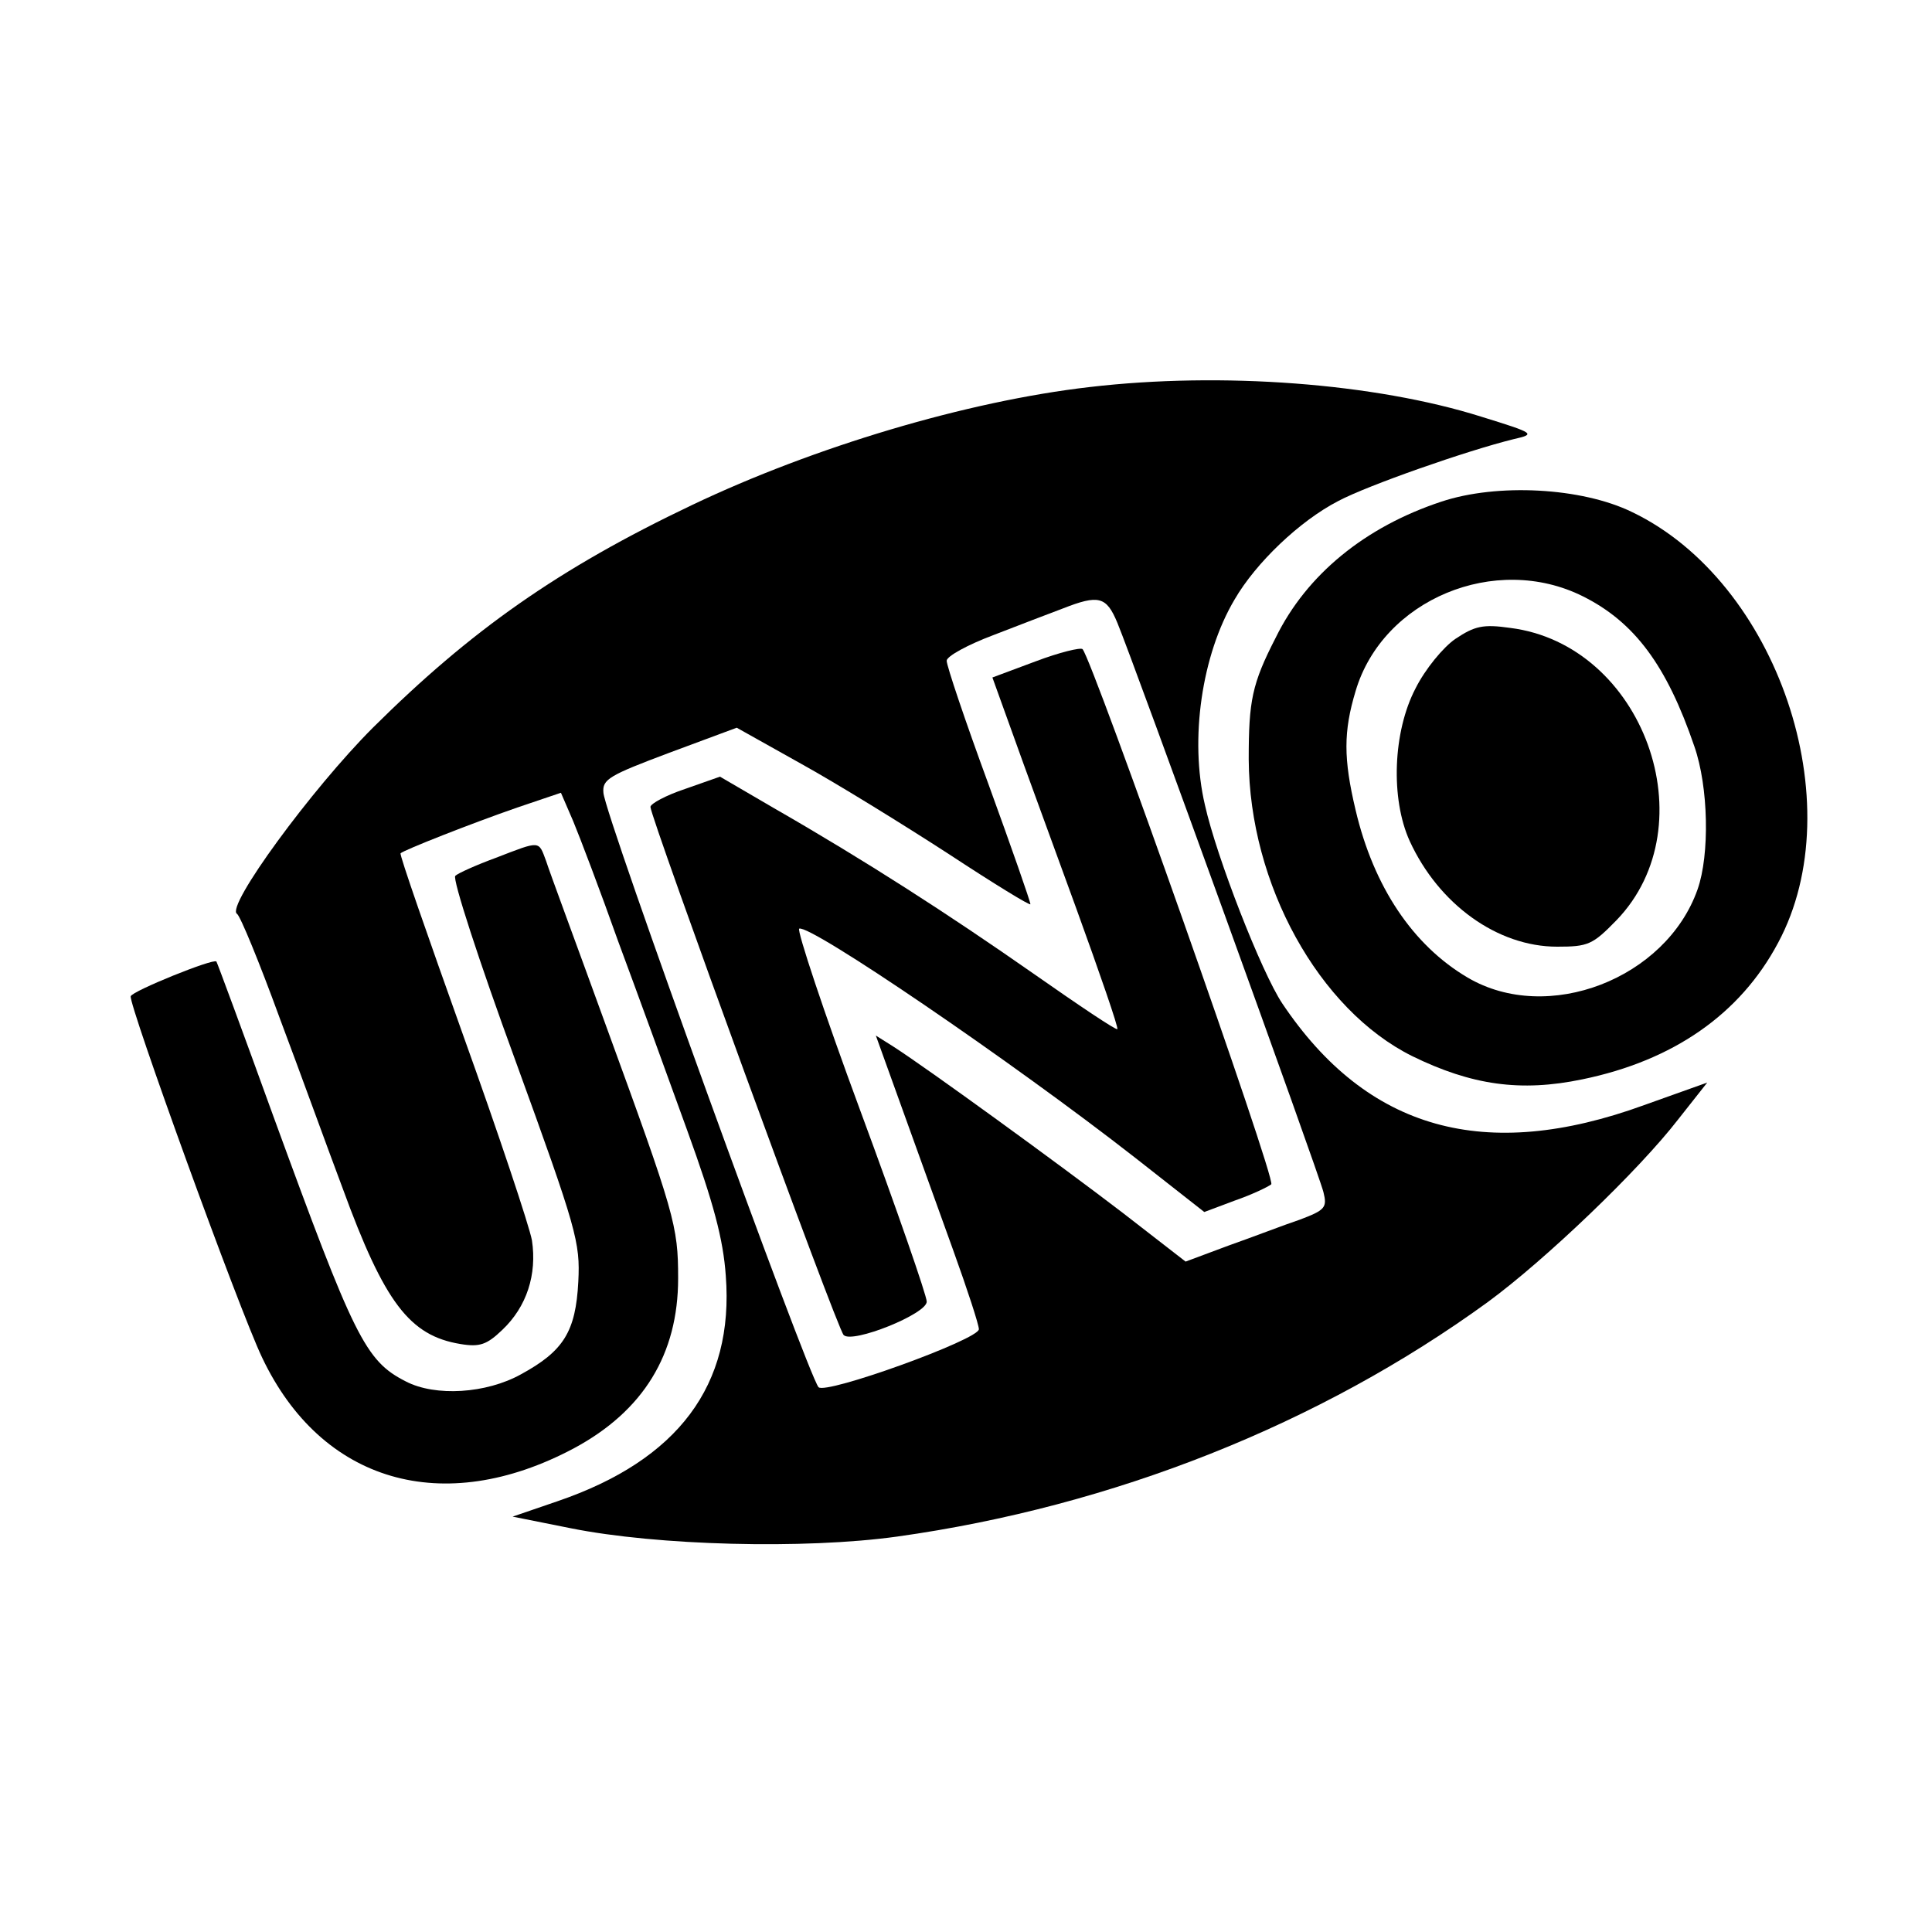 <svg version="1" xmlns="http://www.w3.org/2000/svg" width="400" height="400" viewBox="0 0 300 300"><path d="M169.2 60.1c-19.1 2.2-42.8 9.3-61.7 18.3-20.8 9.9-34.4 19.5-49.6 34.6-9.5 9.5-22.9 27.8-21.1 28.9.5.3 3.5 7.6 6.6 16.1 3.2 8.5 7.5 20.4 9.8 26.5 6.5 17.8 10.4 22.9 18.3 24.2 3 .5 4.1.1 6.5-2.2 3.8-3.6 5.4-8.6 4.6-13.9-.4-2.2-5.2-16.6-10.7-31.9-5.5-15.4-9.9-28-9.7-28.2.5-.5 10.9-4.6 18.1-7.1l6.8-2.3 1.9 4.4c1 2.4 4.2 10.8 7 18.7 2.9 7.8 7.7 21 10.7 29.3 4.1 11.3 5.6 16.9 6 22.6 1.3 17-7.4 28.6-26.1 35l-7 2.4 9 1.8c13.4 2.7 36.3 3.3 50.7 1.3 33.6-4.7 65.7-17.5 91.7-36.4 9-6.6 23.5-20.5 29.6-28.4l4.5-5.7-9.8 3.5c-24.7 9-43 3.9-56.2-15.8-3.2-4.8-10.2-22.7-12-30.8-2.4-10.2-.5-23.3 4.6-31.9 3.3-5.7 10.1-12.2 16.1-15.3 4.5-2.4 19.9-7.8 27.2-9.6 3.5-.8 3.4-.9-5-3.5-16.5-5.2-40.3-7-60.8-4.6zm4.3 36.6c2.5 6 31.3 85.5 32 88.4.6 2.4.3 2.8-3.7 4.3-2.4.8-7.3 2.7-11 4l-6.7 2.5-9.8-7.6c-9.8-7.5-30.3-22.4-35.6-25.8l-2.7-1.7 4 11.1c2.2 6.1 5.8 16.1 8 22.2 2.2 6.1 4 11.6 4 12.3 0 1.6-23.8 10.2-24.9 9-1.7-2-33.2-88.8-33.4-92.3-.2-2.1.9-2.7 10.2-6.2l10.5-3.9 10 5.6c5.6 3.1 15.8 9.4 22.9 14 7 4.6 12.7 8.1 12.7 7.8 0-.4-2.9-8.7-6.5-18.6-3.6-9.8-6.5-18.4-6.5-19.2 0-.7 3.3-2.5 7.3-4 3.9-1.5 8.8-3.4 10.7-4.1 5.6-2.2 6.8-1.9 8.5 2.2z"/><path d="M160.8 102.7l-6.7 2.5 3.1 8.6c1.7 4.8 6.2 17 9.9 27.2s6.6 18.6 6.4 18.8c-.2.2-6-3.7-13-8.6-13.3-9.3-26.2-17.6-40.3-25.7l-8.4-4.9-5.4 1.9c-3 1-5.4 2.3-5.4 2.8 0 1.6 29 81.1 30 82 1.3 1.4 13-3.3 12.9-5.2 0-.9-4.6-14.2-10.3-29.6-5.7-15.4-9.9-28.1-9.5-28.3 1.7-.7 33 20.6 52.2 35.6l10.7 8.4 4.8-1.8c2.6-.9 5.1-2.1 5.6-2.5.8-.7-27.7-81.3-29.3-83.1-.3-.3-3.6.5-7.3 1.9zM223.8 77.9C212 81.8 202.9 89.2 198.1 99c-3.7 7.2-4.2 9.8-4.2 18.9.1 19.4 10.9 38.9 25.4 46.1 9.2 4.5 16.8 5.6 26.4 3.6 14.1-2.9 24.5-10.1 30.4-21.2 11.6-21.6-.1-56.1-22.7-66.9-7.8-3.8-20.9-4.5-29.6-1.6zm22 14.7c8 4 13 10.7 17.3 23.3 2.2 6.3 2.4 16.8.5 22.2-4.9 13.9-23.3 21-35.7 13.7-8.5-5-14.6-14.1-17.4-26-1.9-8-1.9-12.2 0-18.5 4.2-14.2 21.7-21.5 35.3-14.7z"/><path d="M226 99.2c-1.9 1.3-4.7 4.7-6.2 7.7-3.5 6.7-3.9 17.1-.9 23.7 4.5 9.8 13.6 16.4 22.9 16.4 4.8 0 5.5-.3 9.2-4.1 14.3-14.8 4.2-42.8-16.5-45.4-4.2-.6-5.5-.3-8.5 1.7zM77 133.2c-3 1.1-5.9 2.4-6.3 2.8-.5.4 3.7 13.3 9.3 28.6 9.6 26.4 10.1 28.3 9.8 34.4-.4 7.8-2.3 10.8-8.9 14.4-5.4 3-13.3 3.5-17.9 1.1-6.3-3.2-8-6.8-20.6-41.3-4.7-13-8.7-23.8-8.8-23.9-.5-.5-13.1 4.6-13.3 5.4-.4 1.1 16.8 48.6 20.4 56.1 9.2 19.4 28.1 24.9 48.4 14.1 10.8-5.8 16.2-14.6 16.2-26.4 0-8.2-.5-9.9-11.3-39.5-4.5-12.4-8.7-23.7-9.2-25.3-1.2-3.2-.8-3.2-7.8-.5z"/></svg>